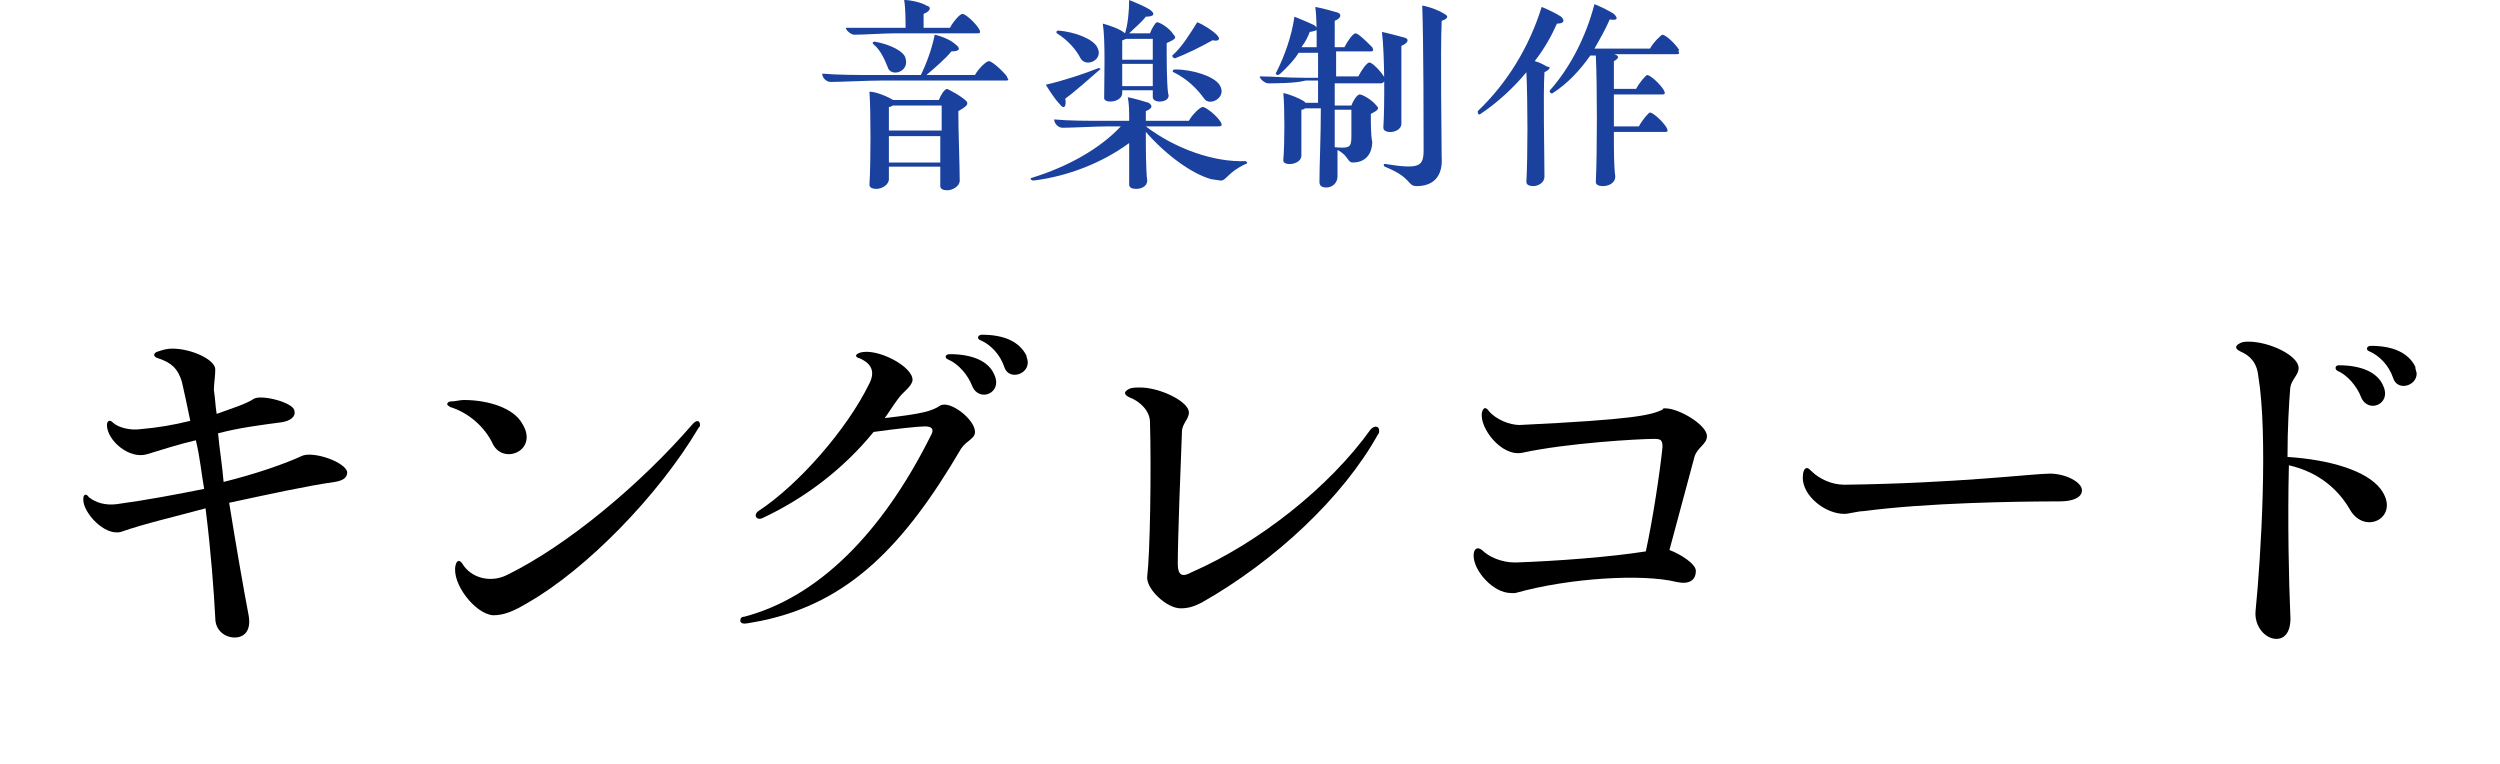 <?xml version="1.0" encoding="utf-8"?>
<!-- Generator: Adobe Illustrator 26.0.1, SVG Export Plug-In . SVG Version: 6.00 Build 0)  -->
<svg version="1.1" xmlns="http://www.w3.org/2000/svg" xmlns:xlink="http://www.w3.org/1999/xlink" x="0px" y="0px"
	 viewBox="0 0 180 55" style="enable-background:new 0 0 180 55;" xml:space="preserve">
<style type="text/css">
	.st0{fill:#19419D;}
</style>
<g id="音楽制作">
	<path class="st0" d="M72.6,5.7c0,0.1-0.1,0.1-0.2,0.1h-9c-0.9,0-2.9,0.1-3.6,0.1c-0.3,0-0.6-0.3-0.6-0.6c1.1,0.1,2.5,0.1,4,0.1h3.1
		c0.4-0.8,0.8-1.9,1-2.9c0.5,0.1,1.2,0.4,1.5,0.7c0.4,0.3,0.3,0.5-0.3,0.5c-0.4,0.5-1.2,1.2-1.8,1.7h3.5C70.4,5,71,4.4,71.2,4.4
		c0.2,0,0.9,0.6,1.3,1.1C72.5,5.6,72.6,5.7,72.6,5.7z M60.9,2C61.8,2,63,2,64.3,2h0.9c0-0.5,0-1.4-0.1-2c0.5,0,1.3,0.2,1.6,0.4
		C67.1,0.5,67,0.8,66.5,1c0,0.2,0,0.7,0,1h1.9c0.2-0.4,0.7-1,0.9-1c0.2,0,0.9,0.6,1.2,1.1c0.1,0.2,0.1,0.3-0.1,0.3h-6
		c-0.7,0-2.3,0.1-2.9,0.1C61.3,2.5,60.9,2.2,60.9,2z M69.6,7.3C69.7,7.5,69.7,7.6,69,8c0,1.5,0.1,3.9,0.1,5c0,0.4-0.5,0.7-0.9,0.7
		c-0.3,0-0.5-0.1-0.5-0.3V12H64v0.9c0,0.4-0.5,0.7-0.9,0.7c-0.3,0-0.5-0.1-0.5-0.3c0.1-1.6,0.1-5.3,0-6.7C63.1,6.6,64,7,64.3,7.2
		h3.3c0.1-0.3,0.4-0.8,0.6-0.8C68.4,6.5,69.2,6.9,69.6,7.3z M65.2,4.2c0.3,1-1.1,1.4-1.3,0.6c-0.2-0.5-0.5-1.2-1-1.6
		C62.8,3.1,62.8,3,63,3C64.1,3.2,65.1,3.7,65.2,4.2z M67.8,9.4V7.6h-3.5c-0.1,0-0.1,0.1-0.3,0.1v1.7H67.8z M64,9.8v1.9h3.7V9.8H64z"
		/>
	<path class="st0" d="M89.8,11.7c0,0,0,0.1-0.1,0.1c-1.3,0.6-1.4,1.2-1.8,1.2c-0.1,0-0.6-0.1-0.7-0.1c-1.4-0.4-3.2-1.7-4.7-3.4
		c0,1.2,0,2.7,0.1,3.5c0,0.4-0.4,0.6-0.8,0.6c-0.3,0-0.5-0.1-0.5-0.3c0-0.7,0-1.9,0-3c-1.9,1.4-4.4,2.4-6.9,2.7
		c-0.1,0-0.2-0.1-0.2-0.1c0,0,0-0.1,0.1-0.1c2.6-0.8,4.9-2.1,6.4-3.7h-0.9c-0.8,0-2.7,0.1-3.3,0.1c-0.3,0-0.6-0.3-0.6-0.6
		c1.1,0.1,2.3,0.1,3.8,0.1h1.6c0-0.7,0-1.2-0.1-1.7c0.5,0.1,1.2,0.3,1.5,0.4C83,7.6,83,7.8,82.5,8c0,0.2,0,0.4,0,0.7h3.1
		c0.2-0.4,0.8-1,1-1c0.2,0,1,0.6,1.3,1.1C88,9,88,9.1,87.7,9.1h-5.2c2.1,1.6,4.9,2.6,7.2,2.5C89.7,11.6,89.8,11.7,89.8,11.7z
		 M76.3,7.5c-0.3-0.3-0.7-0.9-1-1.4c1.3-0.3,2.8-0.8,3.8-1.2c0.1,0,0.2,0.1,0.1,0.1c-0.7,0.6-1.8,1.6-2.5,2.1
		C76.8,7.7,76.6,7.9,76.3,7.5z M76.2,2.2c1.2,0.1,2.5,0.6,2.8,1.2c0.5,0.9-0.8,1.5-1.2,0.8c-0.3-0.6-0.9-1.3-1.7-1.8
		C76,2.3,76.1,2.2,76.2,2.2z M79.4,1.7c0.4,0.1,1.3,0.4,1.6,0.7c0.2-0.6,0.3-1.6,0.3-2.4c0.5,0.2,1.2,0.5,1.5,0.7
		c0.4,0.3,0.3,0.5-0.3,0.5c-0.3,0.4-0.8,0.8-1.2,1.2h1.5c0.1-0.3,0.4-0.8,0.5-0.8c0.2,0,0.9,0.4,1.2,0.9c0.2,0.2,0.2,0.3-0.5,0.6
		c0,1.1,0,2.8,0.1,3.6C84.4,7.4,83,7.5,83,7V6.5h-2.2v0.2c0,0.7-1.4,0.8-1.3,0.3C79.5,5.8,79.6,2.9,79.4,1.7z M83,4.3V2.8h-1.9
		c-0.1,0-0.2,0.1-0.3,0.1v1.4H83z M83,6.2V4.6h-2.2c0,0.5,0,1.1,0,1.6H83z M86.2,1.6c0.5,0.2,1.1,0.6,1.4,0.9
		c0.3,0.3,0.2,0.5-0.3,0.4c-0.7,0.4-1.9,1-2.7,1.3c-0.1,0-0.2-0.1-0.2-0.2C85.1,3.4,85.7,2.4,86.2,1.6z M87.8,6.1
		c0.6,0.9-0.7,1.6-1.1,1c-0.5-0.7-1.2-1.4-2.2-1.9C84.4,5.2,84.4,5,84.6,5C85.9,5,87.4,5.5,87.8,6.1z"/>
	<path class="st0" d="M99.4,6h-3.3v1.6h1.2c0.1-0.3,0.4-0.8,0.6-0.8c0.2,0,0.9,0.4,1.2,0.8c0.2,0.2,0.2,0.3-0.4,0.6
		c0,0.7,0,1.6,0.1,2c0,0.9-0.5,1.5-1.4,1.5c-0.4,0-0.3-0.5-1.1-0.9l0,1.9c0,0.5-0.4,0.8-0.8,0.8c-0.3,0-0.5-0.1-0.5-0.4
		c0-1.3,0.1-3.2,0.1-5.3H94c-0.1,0-0.1,0.1-0.3,0.1c0,0.6,0,2.6,0,3.3c0,0.7-1.4,0.8-1.3,0.3c0.1-1.2,0.1-3.7,0-4.8
		c0.5,0.1,1.2,0.4,1.5,0.6c0,0,0.1,0.1,0.1,0.1h0.9c0-0.5,0-1.1,0-1.6H94C93.3,6,91.8,6,91.3,6c-0.2,0-0.6-0.3-0.6-0.5
		c0.9,0,2,0.1,3.2,0.1h1c0-0.6,0-1.2,0-1.8h-1.4c-0.3,0.5-0.7,0.9-1.1,1.3c-0.1,0.1-0.3,0.3-0.4,0.3c-0.1,0-0.2-0.1-0.1-0.2
		c0.6-1.2,1.1-2.6,1.3-4c0.5,0.2,1.2,0.5,1.4,0.6c0.4,0.3,0.3,0.4-0.3,0.5C94.2,2.6,94,3,93.7,3.4h1.1c0-1.2,0-2.2-0.1-2.9
		c0.6,0.1,1.2,0.3,1.6,0.4c0.3,0.1,0.3,0.4-0.2,0.6c0,0.5,0,1.2,0,1.9h0.7c0.2-0.4,0.6-1,0.8-1c0.2,0,0.8,0.6,1.2,1
		c0.1,0.2,0.1,0.3-0.1,0.3h-2.5c0,0.6,0,1.2,0,1.8h1.6c0.2-0.4,0.6-1,0.8-1c0.2,0,0.8,0.6,1.1,1.1C99.7,5.9,99.6,6,99.4,6z
		 M96.1,7.9c0,0.9,0,1.8,0,2.7c1.1,0.1,1.2,0,1.2-0.8c0-0.4,0-1.4,0-1.9H96.1z M99.6,9.2c0.1-1.6,0.1-5.3-0.1-6.9
		c0.5,0.1,1.2,0.3,1.6,0.4s0.3,0.4-0.2,0.6c0,1.2,0,4.3,0,5.5C101,9.6,99.6,9.7,99.6,9.2z M104.2,1.2c0,0.1-0.1,0.2-0.4,0.3
		c-0.1,2.4,0,8.4,0,9.8c0.1,1.4-0.6,2.1-1.8,2.1c-0.7,0-0.3-0.6-2.3-1.4c-0.1-0.1-0.1-0.2,0-0.2c2.5,0.4,2.8,0.2,2.8-1
		c0-1.1,0-7.8-0.1-10.4c0.6,0.1,1.3,0.4,1.6,0.6C104.2,1.1,104.2,1.2,104.2,1.2z"/>
	<path class="st0" d="M111.2,5.2c-0.1,1.7,0,5.8,0,7.5c0,0.5-0.5,0.7-0.8,0.7c-0.3,0-0.5-0.1-0.5-0.3c0.1-1.9,0.1-5.7,0-7.9
		c-0.9,1.1-2.1,2.2-3.3,3c-0.1,0.1-0.2,0-0.2-0.1c0,0,0-0.1,0-0.1c2.1-2,3.7-4.6,4.6-7.5c0.5,0.2,1.1,0.5,1.4,0.7
		c0.3,0.3,0.2,0.5-0.3,0.5c-0.4,0.9-0.9,1.8-1.6,2.7c0.4,0.1,0.7,0.3,0.9,0.4C111.7,4.8,111.6,5,111.2,5.2z M120.9,3.8
		c0,0.1-0.1,0.1-0.2,0.1h-4.5c0.4,0.1,0.4,0.3,0,0.5c0,0.5,0,1.2,0,2h1.6c0.2-0.4,0.7-1,0.8-1c0.2,0,0.9,0.6,1.2,1.1
		c0.1,0.2,0.1,0.3-0.1,0.3h-3.5v2.3h1.8c0.2-0.4,0.7-1,0.8-1c0.2,0,0.9,0.6,1.2,1.1c0.1,0.2,0.1,0.3-0.1,0.3h-3.7
		c0,1.3,0,2.5,0.1,3.2c0,0.5-0.5,0.7-0.9,0.7c-0.3,0-0.5-0.1-0.5-0.3c0.1-2.2,0.1-7,0-9.1h-0.4c-0.7,1-1.6,2-2.7,2.7
		c-0.1,0.1-0.3-0.1-0.2-0.2c1.5-1.7,2.6-3.9,3.2-6.2c0.5,0.2,1.1,0.5,1.4,0.7c0.3,0.3,0.3,0.5-0.3,0.4c-0.3,0.7-0.7,1.4-1.1,2.1h4
		c0.2-0.4,0.8-1,0.9-1c0.2,0,0.9,0.6,1.2,1.1C120.8,3.7,120.9,3.8,120.9,3.8z"/>
</g>
<g id="キングレコード">
	<path d="M25,34c0,0.4-0.3,0.6-0.9,0.7c-2.1,0.3-4.8,0.9-7.6,1.5c0.5,3.1,1,6,1.4,8.1c0.2,1.1-0.3,1.6-1,1.6s-1.4-0.5-1.4-1.4
		c-0.1-1.9-0.3-4.7-0.7-7.9c-2.2,0.6-4.4,1.1-6.1,1.7C7.5,38.6,6,36.9,6,36v-0.1c0-0.3,0.2-0.4,0.4-0.1c0.5,0.4,1.2,0.6,2,0.5
		c2.2-0.3,4.3-0.7,6.3-1.1c-0.2-1.1-0.3-2.3-0.6-3.5c-1.3,0.3-2.5,0.7-3.5,1c-1.3,0.4-2.9-1-2.9-2.1c0-0.3,0.2-0.4,0.4-0.2
		c0.4,0.4,1.3,0.6,2,0.5c1.2-0.1,2.4-0.3,3.6-0.6c-0.2-1-0.4-1.9-0.6-2.8c-0.3-1-0.8-1.4-1.7-1.7c-0.4-0.1-0.4-0.4,0-0.5
		c0.3-0.1,0.6-0.2,1-0.2c1.4,0,3.1,0.8,3.1,1.5c0,0.5-0.1,1-0.1,1.5c0.1,0.6,0.1,1.1,0.2,1.7c1.1-0.4,2.1-0.7,2.7-1.1
		c0.6-0.3,2.9,0.3,2.9,0.9c0.1,0.4-0.3,0.7-0.9,0.8c-1.5,0.2-3.1,0.4-4.6,0.8c0.1,1.1,0.3,2.3,0.4,3.5c2.4-0.6,4.4-1.3,5.7-1.9
		C22.7,32.5,24.9,33.3,25,34L25,34z"/>
	<path d="M35.5,32c-0.6-1.3-1.8-2.3-3.1-2.7c-0.1-0.1-0.2-0.1-0.2-0.2s0.1-0.2,0.3-0.2c0.3,0,0.6-0.1,0.9-0.1c1.8,0,3.6,0.6,4.2,1.7
		C38.8,32.4,36.3,33.5,35.5,32z M32.8,40.7c0.1-0.4,0.3-0.4,0.5-0.1c0.6,1,2,1.4,3.2,0.8c4.3-2.1,9.6-6.5,13.4-10.9
		c0.3-0.3,0.5-0.2,0.5,0.1c0,0.1,0,0.1-0.1,0.2c-2.9,4.9-8.1,10.2-12.3,12.6c-1,0.6-1.7,0.9-2.5,0.9C34.2,44.2,32.5,42,32.8,40.7z"
		/>
	<path d="M70.2,31.1c0,0.5-0.6,0.6-1,1.2c-4.1,7-8.1,11.1-14.4,12.4c-0.6,0.1-1,0.2-1.2,0.2c-0.2,0-0.3-0.1-0.3-0.2
		c0-0.2,0.1-0.3,0.3-0.3c5.3-1.4,9.9-6,13.4-13c0.3-0.5,0.1-0.7-0.4-0.7c-0.5,0-2.3,0.2-3.7,0.4c-2.2,2.7-5,4.8-8,6.2
		c-0.4,0.2-0.7-0.2-0.3-0.5c2.9-1.9,6.4-5.9,8-9.2c0.4-0.8,0.2-1.4-0.7-1.8c-0.4-0.1-0.3-0.3,0-0.4c1.2-0.4,3.9,1,3.8,2
		c-0.1,0.5-0.7,0.8-1.1,1.4c-0.3,0.4-0.6,0.9-0.9,1.3c2.7-0.3,3.4-0.5,4-0.9C68.4,28.8,70.2,30.2,70.2,31.1z M71.6,27
		c0.6,1.3-1.1,2-1.6,0.8c-0.3-0.8-1-1.6-1.7-1.9c-0.3-0.1-0.3-0.4,0.1-0.4C70,25.5,71.2,26,71.6,27z M74,26.1c0,0.9-1.4,1.3-1.7,0.3
		c-0.3-0.9-1-1.6-1.7-1.9c-0.3-0.1-0.2-0.4,0.1-0.4c1.6,0,2.7,0.5,3.2,1.5C73.9,25.7,74,25.9,74,26.1z"/>
	<path d="M82.6,41.5c0.2-1.6,0.3-7.5,0.2-11.1c0-0.8-0.7-1.5-1.5-1.8c-0.2-0.1-0.3-0.2-0.3-0.3s0.1-0.2,0.3-0.3
		c0.2-0.1,0.5-0.1,0.8-0.1c1.4,0,3.5,1,3.5,1.8c0,0.5-0.5,0.8-0.5,1.4c-0.1,2.4-0.3,7.8-0.3,9.5c0,0.8,0.3,1,1,0.6
		c4.8-2.1,9.9-6.1,12.9-10.3c0.3-0.3,0.6-0.2,0.6,0.1c0,0.1,0,0.2-0.1,0.3c-2.5,4.5-7.4,9.1-12.7,12.1c-0.6,0.3-1,0.4-1.5,0.4
		C84,43.8,82.5,42.4,82.6,41.5z"/>
	<path d="M119.9,29.4c1,0,3,1.2,3,2c0,0.6-0.7,0.8-0.9,1.5l-1.8,6.7c0.8,0.3,1.9,1,1.9,1.5c0,0.7-0.5,1-1.4,0.8
		c-2.4-0.6-7.7-0.3-11.6,0.8c-0.1,0-0.2,0-0.3,0c-1.3,0-2.7-1.6-2.7-2.7c0-0.4,0.2-0.7,0.6-0.4c0.5,0.5,1.4,0.9,2.4,0.9
		c3-0.1,6.9-0.4,9.4-0.8c0.5-2.3,1-5.6,1.2-7.5c0-0.5-0.1-0.6-0.6-0.6c-1.1,0-6.3,0.3-9.5,1c-1.5,0.3-3.1-1.8-2.9-2.9
		c0.1-0.4,0.3-0.4,0.5-0.1c0.5,0.6,1.5,1,2.2,1c8.3-0.4,9.4-0.7,10.3-1.1C119.7,29.4,119.8,29.4,119.9,29.4z"/>
	<path d="M134.2,36.8c-0.4,0-1.1,0.2-1.4,0.2c-1.4,0-3-1.3-3-2.6c0-0.4,0.1-0.7,0.3-0.7c0.1,0,0.2,0.1,0.3,0.2c0.6,0.6,1.5,1,2.4,1
		c8.1-0.1,13.6-0.8,14.8-0.8c1.1,0,2.3,0.6,2.3,1.2c0,0.5-0.6,0.8-1.6,0.8C145.2,36.1,138.7,36.2,134.2,36.8z"/>
	<path d="M171.4,35.2c1.5,2-1.1,3.4-2.2,1.5c-0.8-1.4-2.2-2.7-4.4-3.2c-0.1,4,0,8.5,0.1,10.7c0.1,1.3-0.4,1.8-1,1.8
		c-0.8,0-1.6-0.9-1.5-2c0.4-4,0.9-12.7,0.2-16.9c-0.1-1-0.6-1.5-1.3-1.8c-0.2-0.1-0.3-0.2-0.3-0.3s0.1-0.2,0.3-0.3
		c0.2-0.1,0.4-0.1,0.6-0.1c1.5,0,3.6,1,3.6,1.9c0,0.5-0.5,0.8-0.6,1.4c-0.1,1.2-0.2,3-0.2,5C167.8,33.1,170.4,33.9,171.4,35.2z
		 M168.4,26.3c1.6,0,2.8,0.5,3.2,1.5c0.6,1.3-1.1,2-1.6,0.8c-0.3-0.8-1-1.6-1.7-1.9C168.1,26.6,168.1,26.3,168.4,26.3z M174,26.9
		c0,0.9-1.4,1.3-1.7,0.3c-0.3-0.9-1-1.6-1.7-1.9c-0.3-0.1-0.2-0.4,0.1-0.4c1.6,0,2.7,0.5,3.2,1.5C173.9,26.6,174,26.8,174,26.9z"/>
</g>
</svg>
